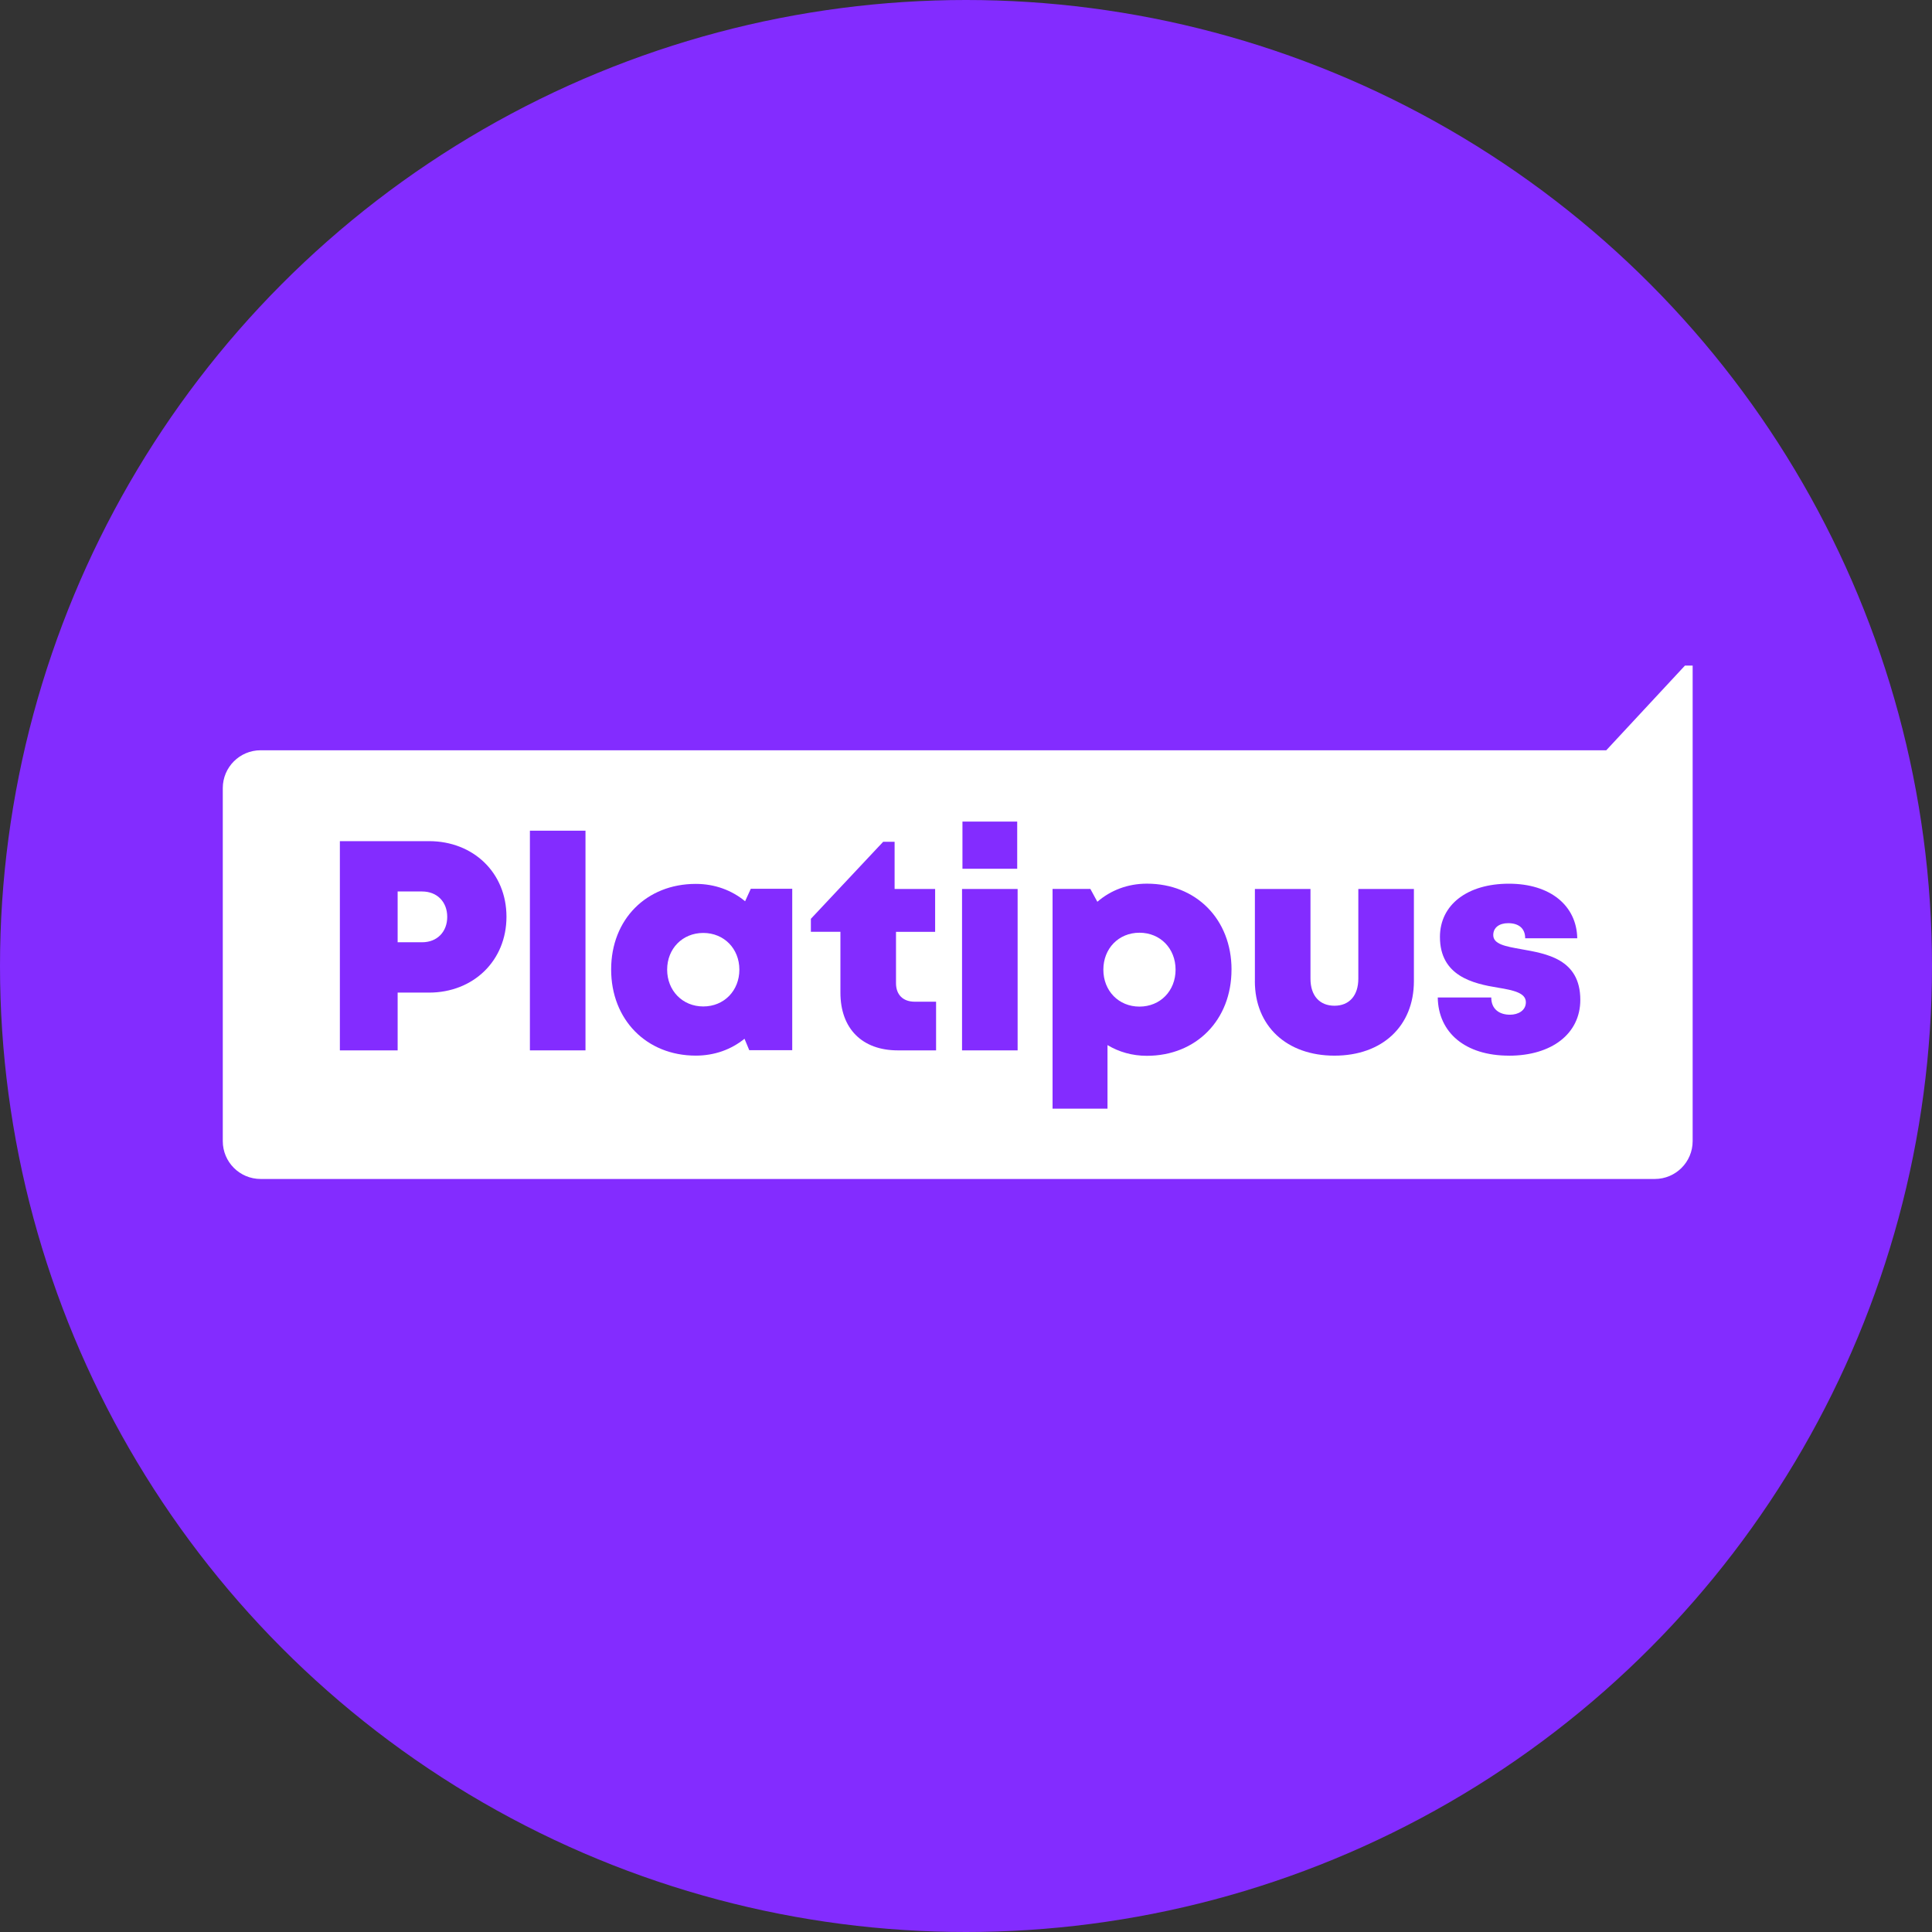 <?xml version="1.0" encoding="UTF-8"?>
<svg xmlns="http://www.w3.org/2000/svg" xmlns:xlink="http://www.w3.org/1999/xlink" id="Layer_1" data-name="Layer 1" viewBox="0 0 512 512">
  <rect x="0" y="0" width="512" height="512" fill="#333333" stroke="none"/>
  <defs>
    <style>
      .cls-1 {
        fill: none;
      }

      .cls-2 {
        fill: #832cff;
      }

      .cls-3 {
        fill: #fff;
      }

      .cls-4 {
        clip-path: url(#clippath);
      }
    </style>
    <clipPath id="clippath">
      <rect class="cls-1" x="59.04" y="176.39" width="389.53" height="136.05"></rect>
    </clipPath>
  </defs>
  <circle class="cls-2" cx="256" cy="256" r="256"></circle>
  <g class="cls-4">
    <path class="cls-3" d="M448.57,176.39v126.02c0,5.54-4.49,10.03-10.03,10.03H69.07c-5.54,0-10.03-4.49-10.03-10.03v-93.55c0-5.54,4.49-10.03,10.03-10.03h356.61l20.85-22.44h2.03Z"></path>
    <path class="cls-2" d="M134.22,242.95c0,11.63-8.76,20.1-20.54,20.1h-8.3v15.31h-15.31v-55.45h23.61c11.79,0,20.54,8.41,20.54,20.03M118.52,242.98c0-3.94-2.65-6.73-6.67-6.73h-6.47v13.46h6.47c4.02,0,6.67-2.79,6.67-6.73"></path>
    <rect class="cls-2" x="140.43" y="220.14" width="14.73" height="58.22"></rect>
    <path class="cls-2" d="M209.95,235.54v42.77h-11.39l-1.26-3.03c-3.5,2.84-7.94,4.47-12.91,4.47-13.08,0-22.43-9.54-22.43-22.83s9.35-22.68,22.43-22.68c5.04,0,9.54,1.68,13.07,4.6l1.51-3.31h10.98ZM195.94,256.96c0-5.55-4.06-9.72-9.57-9.72s-9.57,4.17-9.57,9.72,4.06,9.76,9.57,9.76,9.57-4.17,9.57-9.76"></path>
    <path class="cls-2" d="M248.07,265.46v12.9h-10.14c-9.46,0-15.21-5.78-15.21-15.29v-16.14h-7.83v-3.44l19.16-20.41h3.03v12.51h10.74v11.35h-10.37v13.61c0,3.06,1.85,4.91,4.96,4.91h5.65Z"></path>
    <path class="cls-2" d="M254.95,235.59h14.73v42.77h-14.73v-42.77ZM255.06,217.73h14.51v12.5h-14.51v-12.5Z"></path>
    <path class="cls-2" d="M326.36,256.97c0,13.33-9.35,22.83-22.43,22.83-3.87,0-7.41-1.02-10.43-2.84v16.84h-14.56v-58.22h10.02l1.85,3.4c3.52-3.04,8.04-4.8,13.13-4.8,13.08,0,22.43,9.46,22.43,22.79M311.54,256.97c0-5.62-4.06-9.79-9.57-9.79s-9.57,4.17-9.57,9.79,4.06,9.79,9.57,9.79,9.57-4.17,9.57-9.79"></path>
    <path class="cls-2" d="M332.56,260v-24.41h14.73v23.77c0,4.52,2.43,7.17,6.36,7.17s6.32-2.7,6.32-7.17v-23.77h14.73v24.41c0,11.97-8.42,19.76-21.05,19.76s-21.1-7.8-21.1-19.76"></path>
    <path class="cls-2" d="M399.9,279.76c-11.66,0-18.74-6.16-18.88-15.42h14.18c0,3.13,2.18,4.57,4.97,4.57,2.16,0,4.2-1.1,4.2-3.31,0-2.47-3.24-3.17-7.35-3.85-6.63-1.07-15.42-3.08-15.42-13.45,0-8.57,7.31-14.11,18.27-14.11s17.95,5.79,18.12,14.46h-13.8c0-2.73-1.84-4-4.51-4-2.36,0-3.95,1.17-3.95,3.15,0,2.44,3.27,3,7.33,3.73,6.76,1.2,15.74,2.6,15.74,13.45,0,8.94-7.54,14.79-18.91,14.79h0Z"></path>
  </g>
</svg>
